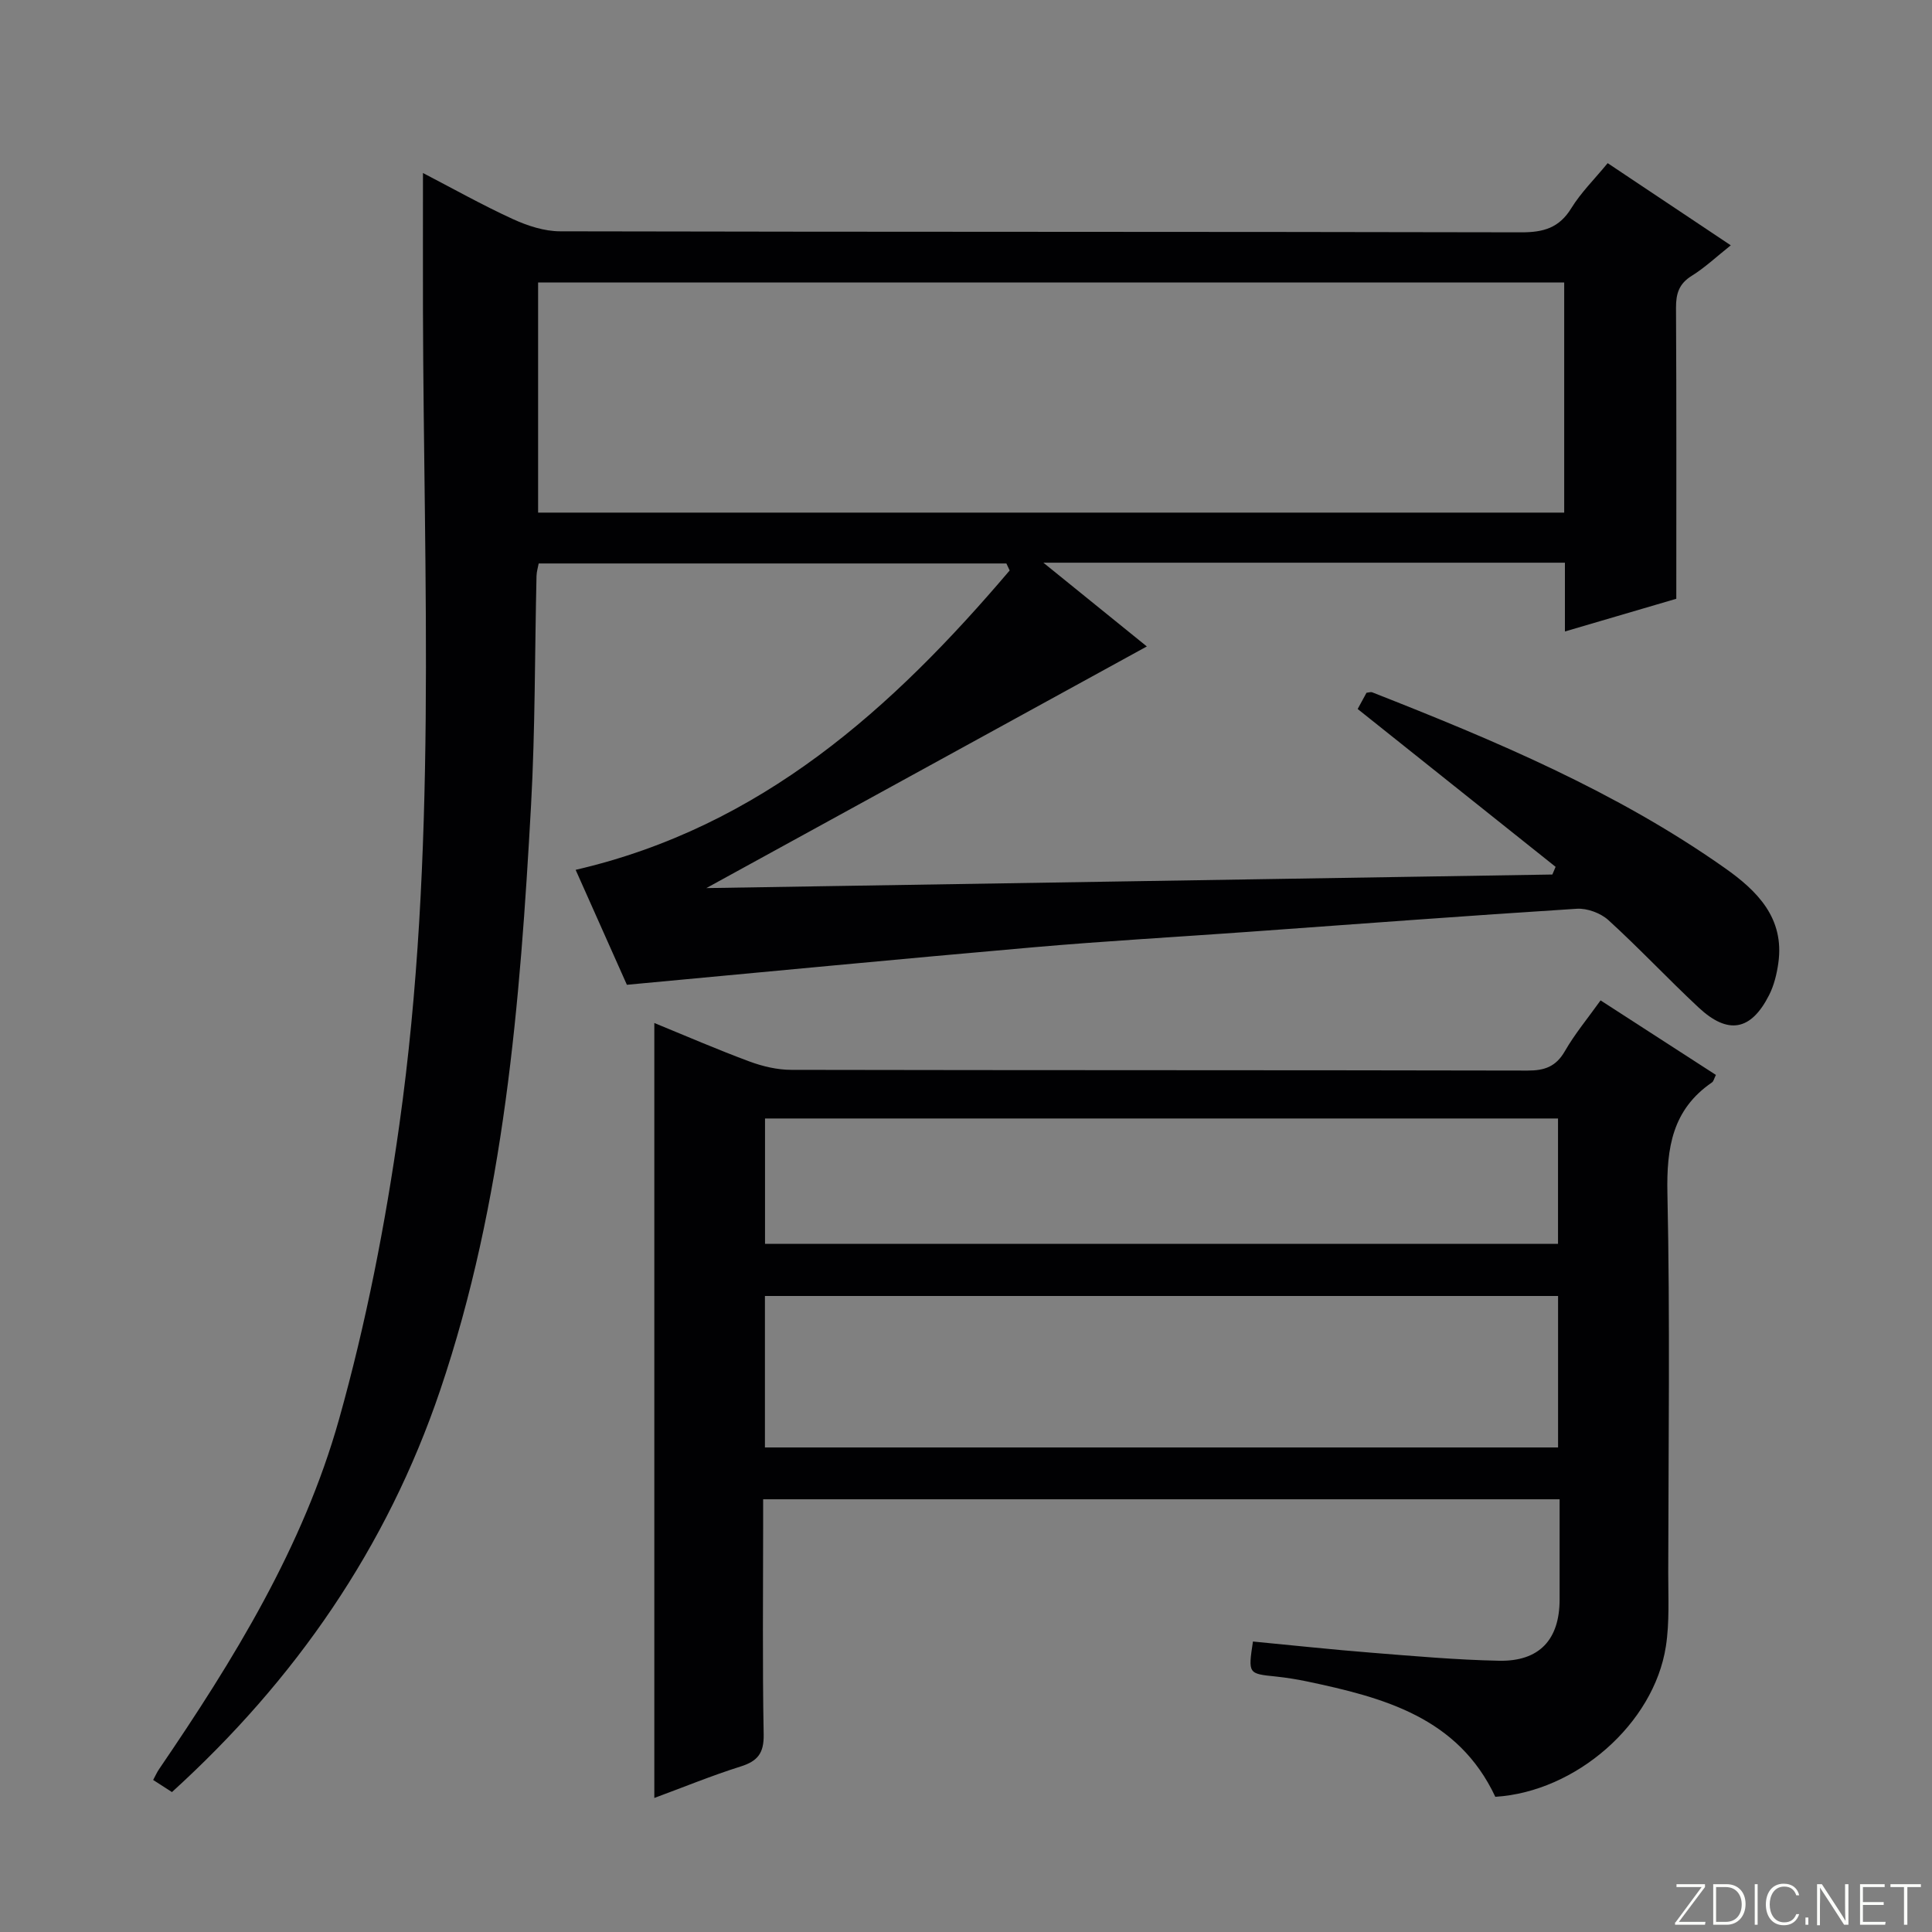 <svg enable-background="new 0 0 400 400" viewBox="0 0 400 400" xmlns="http://www.w3.org/2000/svg"><rect x="0" y="0" width="400" height="400" fill="#808080" stroke="none"/><g fill="#fbfcfa"><path d="m346.9 398 5.4-7.3h-5.2v-.6h5.9v.6l-5.4 7.2h5.5l-.1.6h-6.2v-.5z"/><path d="m354.7 390.1h2.8c2.3 0 3.9 1.6 3.9 4.1s-1.6 4.3-3.9 4.3h-2.8zm.6 7.8h2c2.2 0 3.3-1.6 3.3-3.6 0-1.8-1-3.6-3.3-3.6h-2z"/><path d="m363.9 390.1v8.4h-.6v-8.4z"/><path d="m372.5 396.3c-.4 1.3-1.4 2.3-3.2 2.3-2.4 0-3.7-1.9-3.7-4.3 0-2.3 1.2-4.3 3.7-4.3 1.8 0 2.9 1 3.2 2.4h-.6c-.4-1.1-1.1-1.8-2.5-1.8-2.1 0-3 1.9-3 3.7s.9 3.7 3 3.7c1.4 0 2.1-.7 2.5-1.7z"/><path d="m373.8 398.5v-1.5h.6v1.5z"/><path d="m376.2 398.5v-8.4h1c1.3 2 4.4 6.7 4.9 7.6-.1-1.2-.1-2.4-.1-3.8v-3.8h.7v8.4h-.9c-1.2-1.9-4.4-6.8-5-7.7.1 1.1 0 2.3 0 3.9v3.9h-.6z"/><path d="m390 394.4h-4.3v3.5h4.7l-.1.6h-5.2v-8.4h5.1v.6h-4.5v3.1h4.3v.7z"/><path d="m394.2 390.7h-2.8v-.6h6.3v.6h-2.8v7.8h-.7z"/></g><path d="m332.85 33.78c8.64 5.76 16.78 11.2 25.49 17.01-2.94 2.34-5.34 4.61-8.09 6.32-2.64 1.64-3.26 3.68-3.25 6.62.11 19.8.06 39.6.06 60.24-6.76 1.98-14.64 4.3-23.06 6.77 0-5.05 0-9.49 0-14.24-35.77 0-71.14 0-107.98 0 7.63 6.17 14.25 11.53 21.42 17.34-30.53 16.74-60.7 33.29-91.2 50.03 58.41-.94 116.79-1.87 175.16-2.81.22-.53.45-1.06.67-1.59-13.55-10.81-27.11-21.62-40.98-32.68.54-.98 1.21-2.22 1.83-3.36.55-.06.91-.2 1.16-.1 25.41 9.98 50.55 20.54 73.02 36.38 6.72 4.73 12.41 10.38 11.08 19.71-.32 2.26-.89 4.6-1.91 6.61-3.75 7.39-8.5 8.26-14.61 2.55-6.33-5.91-12.26-12.25-18.66-18.08-1.61-1.46-4.39-2.49-6.55-2.35-22.72 1.44-45.43 3.16-68.14 4.79-14.76 1.06-29.54 1.89-44.29 3.18-27.79 2.43-55.57 5.11-84.23 7.77-3.21-7.2-6.97-15.64-10.61-23.8 38.48-8.91 65.59-33.43 89.86-61.98-.23-.48-.45-.96-.68-1.45-32.16 0-64.33 0-96.83 0-.13.75-.43 1.67-.45 2.6-.37 15.81-.26 31.65-1.13 47.43-2.27 41-5.53 81.91-18.83 121.18-11.03 32.55-29.96 59.93-55.52 83.16-1.27-.82-2.47-1.59-3.89-2.51.47-.86.78-1.59 1.22-2.23 15.43-22.62 29.83-45.98 37.27-72.46 5.59-19.9 9.59-40.39 12.47-60.88 7.89-55.96 5.05-112.33 4.9-168.59-.02-9.3 0-18.6 0-28.54 6.09 3.16 12.21 6.6 18.57 9.52 3.05 1.4 6.55 2.55 9.84 2.55 66.33.15 132.67.06 199 .21 4.61.01 7.85-.93 10.35-5.01 1.99-3.23 4.77-5.96 7.52-9.31zm-9 24.7c-71.19 0-141.87 0-212.44 0v47.65h212.44c0-16.08 0-31.71 0-47.65z" fill="#010103"/><path d="m259.41 339.86c8.17.78 16.37 1.67 24.59 2.32 8.78.7 17.56 1.48 26.36 1.66 8.36.17 12.54-4.39 12.54-12.69 0-6.8 0-13.6 0-20.74-55.06 0-109.62 0-164.9 0v5.21c0 14.49-.16 28.99.11 43.48.07 3.89-1.25 5.53-4.79 6.64-5.97 1.88-11.78 4.27-17.85 6.51 0-53.62 0-106.78 0-160.45 6.57 2.69 13.07 5.51 19.7 7.97 2.73 1.01 5.76 1.73 8.66 1.73 50.81.1 101.63.04 152.44.15 3.53.01 5.88-.82 7.72-4.02 2.06-3.58 4.74-6.8 7.39-10.51 8.06 5.21 15.94 10.3 23.88 15.43-.37.73-.47 1.32-.82 1.56-8.19 5.61-9.42 13.53-9.22 22.94.56 26.15.21 52.31.17 78.47-.01 5.13.29 10.34-.49 15.36-2.49 16.03-18.63 30.09-35.31 31.13-7.72-16.46-23.14-20.55-39-23.89-2.11-.44-4.25-.78-6.39-1.01-5.8-.59-5.8-.56-4.79-7.25zm63.17-71.54c-55.14 0-109.69 0-164.21 0v31.36h164.21c0-10.58 0-20.83 0-31.36zm-.01-36.75c-55.18 0-109.75 0-164.18 0v25.96h164.18c0-8.83 0-17.26 0-25.96z" fill="#010103"/></svg>